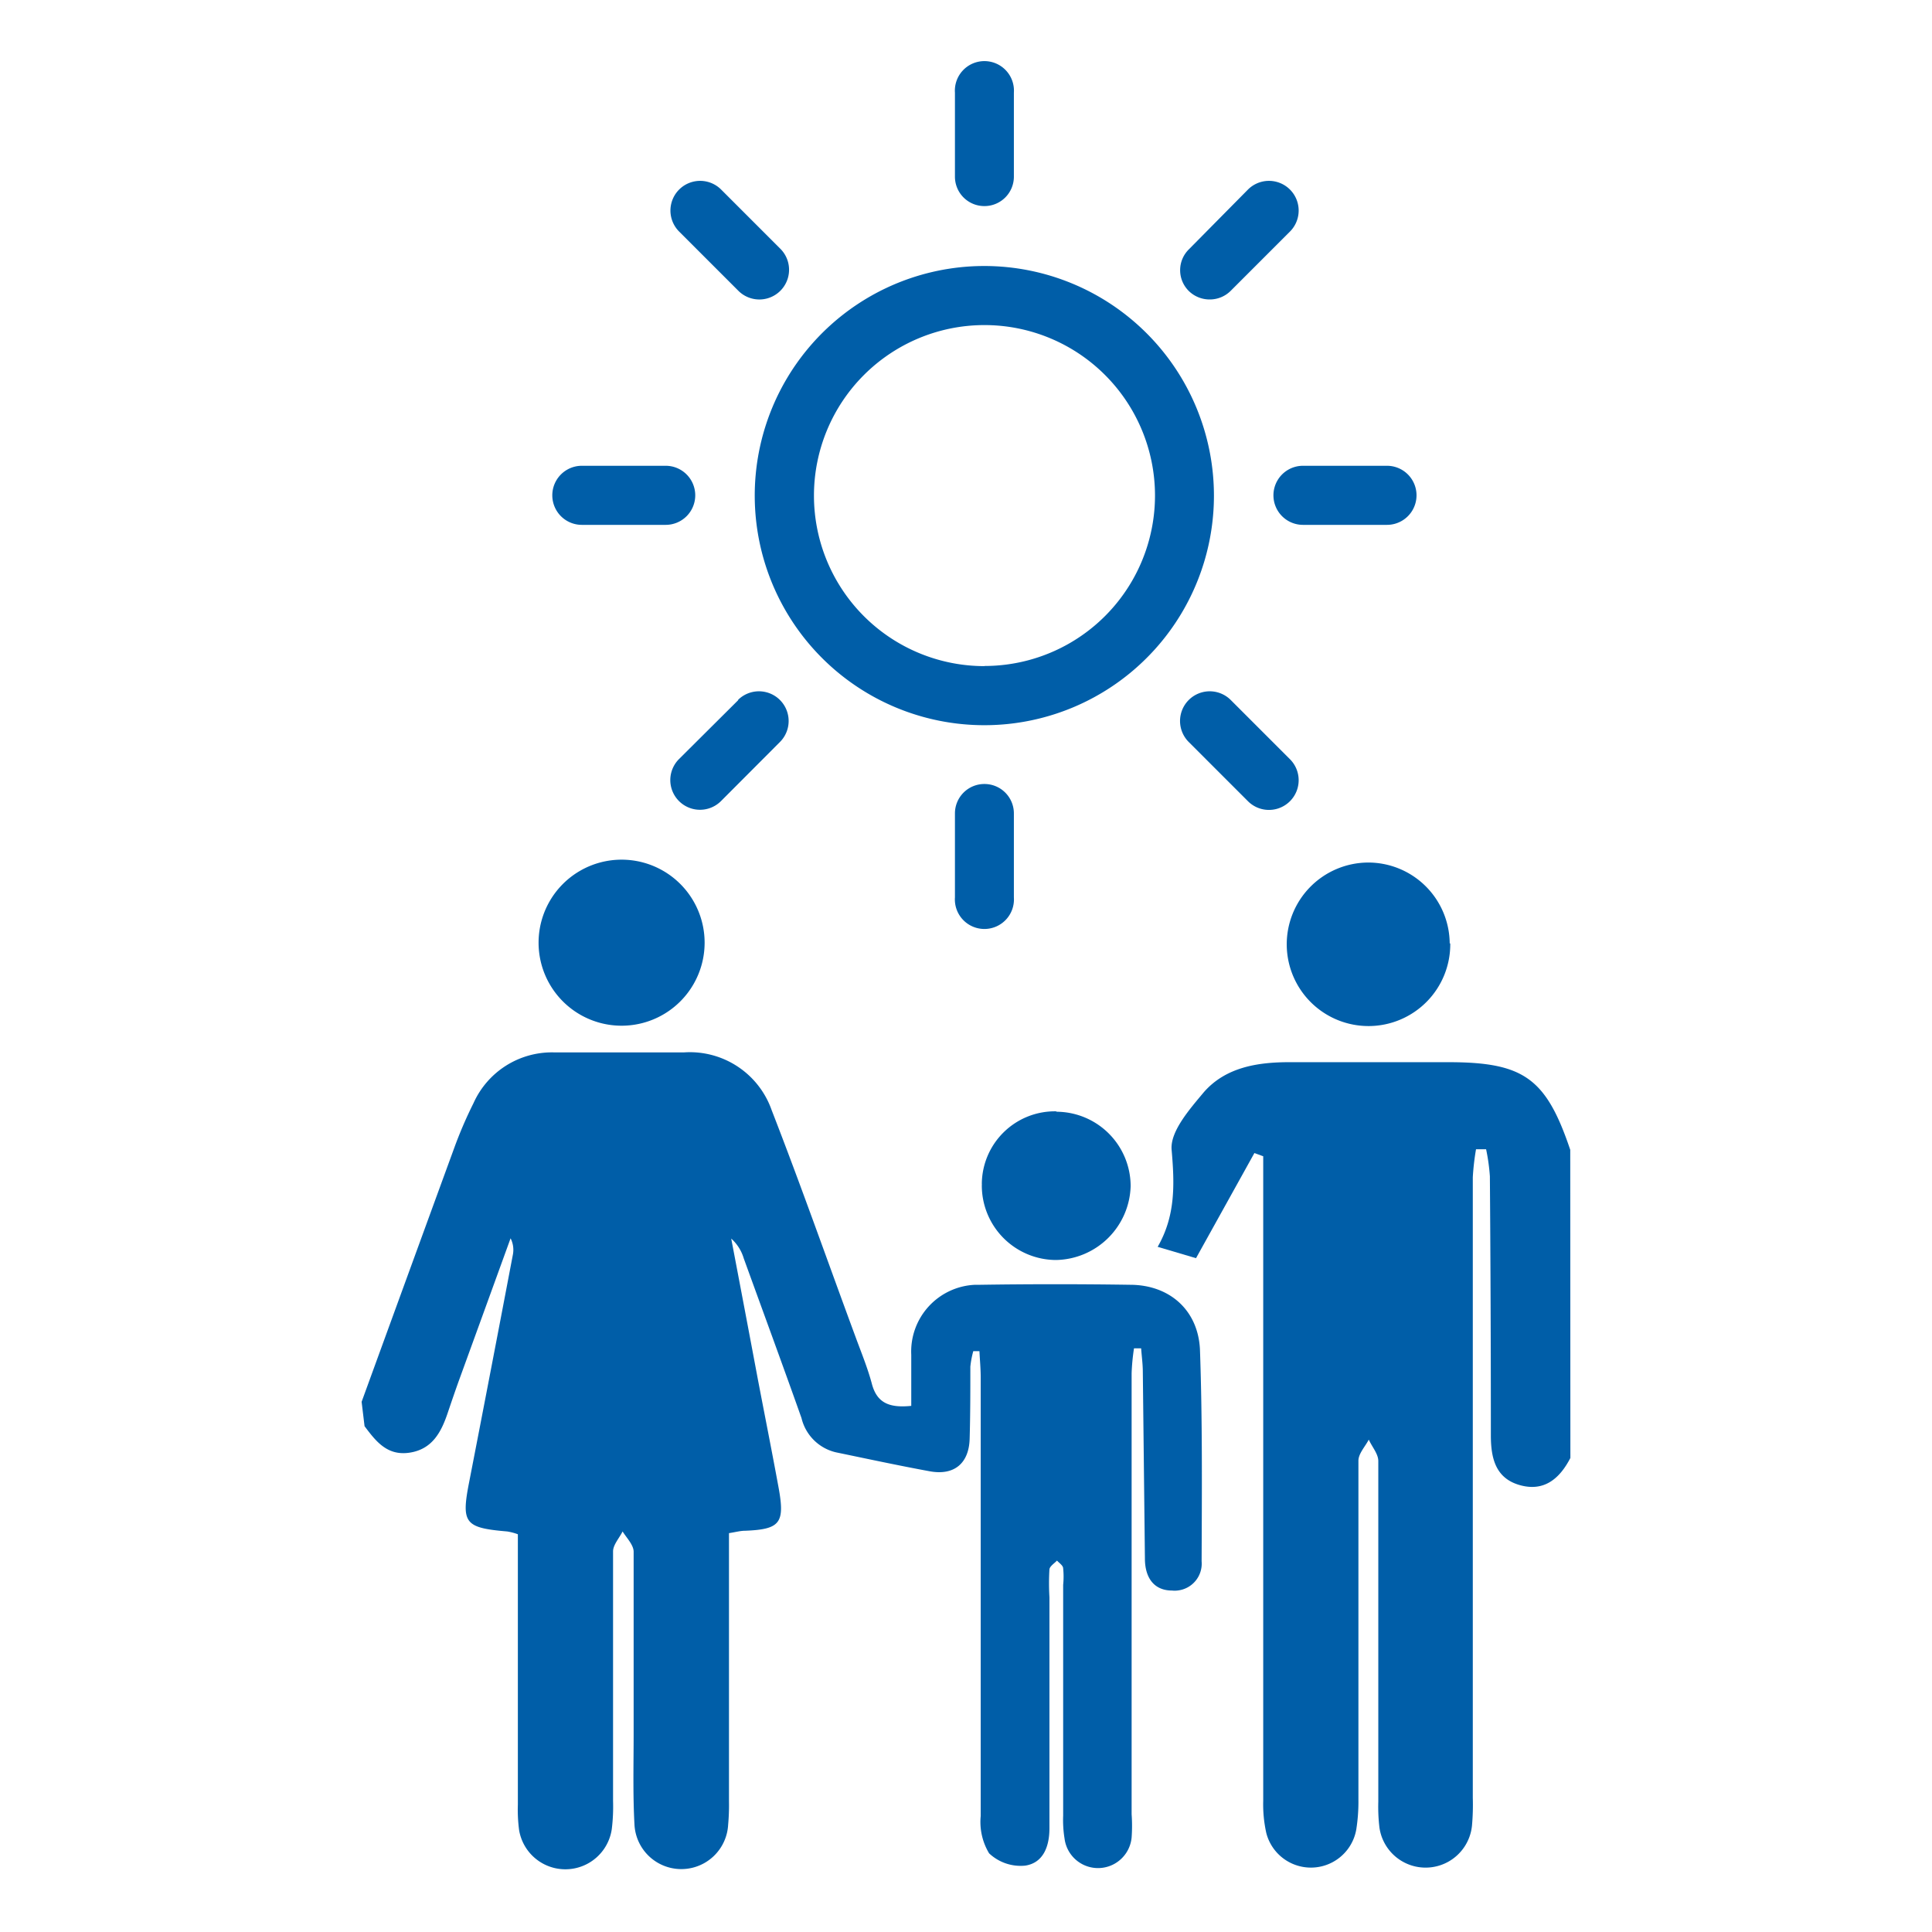 <svg id="Ebene_1" data-name="Ebene 1" xmlns="http://www.w3.org/2000/svg" viewBox="0 0 138 138"><defs><style>.cls-1,.cls-2{fill:#005ea8;}.cls-1{fill-rule:evenodd;}</style></defs><g id="Gruppe_231" data-name="Gruppe 231"><path id="Pfad_58" data-name="Pfad 58" class="cls-1" d="M25.83,100.13q3.3-9.06,6.61-18.12a30.41,30.41,0,0,1,1.38-3.21,6.14,6.14,0,0,1,5.72-3.63c3.11,0,6.22,0,9.34,0a6.19,6.19,0,0,1,6.24,4.13c2.09,5.37,4,10.81,6,16.22.4,1.09.85,2.18,1.15,3.3.37,1.44,1.31,1.75,2.82,1.6,0-1.24,0-2.45,0-3.65a4.77,4.77,0,0,1,4.58-5h.37q5.32-.08,10.67,0c2.8,0,4.85,1.78,5,4.59.18,5,.14,10.1.12,15.16a1.93,1.93,0,0,1-1.74,2.09,1.53,1.53,0,0,1-.37,0c-1.32,0-1.93-.95-1.94-2.25L81.63,98c0-.56-.08-1.12-.12-1.69l-.51,0a15.1,15.1,0,0,0-.17,1.78q0,15.75,0,31.5a11.47,11.47,0,0,1,0,1.66,2.41,2.41,0,0,1-4.79.08,8.27,8.27,0,0,1-.1-1.65V113.2a5.72,5.72,0,0,0,0-1.17c0-.21-.28-.38-.44-.56-.19.2-.51.4-.54.62a16.69,16.69,0,0,0,0,2v16.5c0,1.3-.44,2.48-1.74,2.67a3.28,3.28,0,0,1-2.57-.88,4.35,4.35,0,0,1-.6-2.66c0-10.44,0-20.89,0-31.34,0-.62-.06-1.24-.09-1.87l-.44,0a6.8,6.8,0,0,0-.21,1.11c0,1.72,0,3.44-.05,5.16s-1.08,2.64-2.86,2.31c-2.23-.41-4.46-.89-6.68-1.35a3.3,3.3,0,0,1-2.47-2.45c-1.35-3.81-2.75-7.61-4.13-11.42a3.06,3.06,0,0,0-.89-1.4c.64,3.36,1.28,6.73,1.91,10.09.49,2.56,1,5.12,1.47,7.68s.12,3-2.4,3.1c-.32,0-.63.09-1.14.17v19.17a15.35,15.35,0,0,1-.06,1.66,3.35,3.35,0,0,1-6.69,0c-.12-2.17-.06-4.34-.06-6.5,0-4.34,0-8.67,0-13,0-.49-.51-1-.79-1.45-.23.47-.67.94-.68,1.41,0,6,0,11.89,0,17.84a13.26,13.26,0,0,1-.09,2,3.35,3.35,0,0,1-6.62.09,11,11,0,0,1-.09-1.82q0-8.76,0-17.5v-1.82a4.05,4.05,0,0,0-.76-.2c-3.05-.26-3.3-.59-2.71-3.57q1.57-8.08,3.11-16.18a1.82,1.82,0,0,0-.16-1.19q-1.86,5.13-3.73,10.27c-.26.73-.51,1.46-.76,2.2-.46,1.37-1.1,2.59-2.71,2.84s-2.42-.81-3.23-1.89Z"/><path id="Pfad_59" data-name="Pfad 59" class="cls-1" d="M38.47,67.3a5.93,5.93,0,1,1,0,.07Z"/><g id="Gruppe_229" data-name="Gruppe 229"><path id="Pfad_60" data-name="Pfad 60" class="cls-1" d="M112.17,104.14c-.76,1.47-1.87,2.43-3.61,1.94s-2.07-1.93-2.07-3.56q0-9.24-.07-18.5a14,14,0,0,0-.27-1.93h-.72a17.61,17.61,0,0,0-.23,2q0,22.15,0,44.33a16.7,16.7,0,0,1-.06,2,3.33,3.33,0,0,1-6.61.11,12.46,12.46,0,0,1-.08-1.83c0-8.11,0-16.23,0-24.34,0-.51-.44-1-.68-1.53-.26.5-.74,1-.74,1.51,0,8,0,16.11,0,24.17a12.88,12.88,0,0,1-.15,2.15,3.29,3.29,0,0,1-6.43.27,9.4,9.4,0,0,1-.22-2.3q0-22.09,0-44.17V82.59l-.63-.23-4.17,7.51-2.74-.81c1.28-2.22,1.21-4.46,1-6.9C83.55,80.83,85,79.2,86,78c1.56-1.77,3.82-2.13,6.1-2.13h11.33c5.4,0,7,1.13,8.73,6.26Z"/><path id="Pfad_61" data-name="Pfad 61" class="cls-1" d="M103.59,67.39a5.84,5.84,0,1,1-5.9-5.78h0a5.82,5.82,0,0,1,5.86,5.77Z"/></g><path id="Pfad_62" data-name="Pfad 62" class="cls-1" d="M75.5,79.41a5.32,5.32,0,0,1,5.26,5.32A5.43,5.43,0,0,1,75.43,90a5.32,5.32,0,0,1-5.3-5.34.45.45,0,0,0,0-.11,5.22,5.22,0,0,1,5.29-5.17Z"/><g id="Gruppe_230" data-name="Gruppe 230"><path id="Pfad_63" data-name="Pfad 63" class="cls-2" d="M70.32,56a2.1,2.1,0,0,0-2.11,2.1v6a2.11,2.11,0,1,0,4.21,0v-6a2.1,2.1,0,0,0-2.1-2.1Z"/><path id="Pfad_64" data-name="Pfad 64" class="cls-2" d="M70.32,14.72a2.1,2.1,0,0,0,2.1-2.1h0v-6a2.11,2.11,0,1,0-4.21,0v6a2.1,2.1,0,0,0,2.11,2.1Z"/><path id="Pfad_65" data-name="Pfad 65" class="cls-2" d="M52.74,50,48.5,54.22a2.11,2.11,0,1,0,3,3h0L55.71,53a2.1,2.1,0,1,0-3-3Z"/><path id="Pfad_66" data-name="Pfad 66" class="cls-2" d="M86.42,21.39a2.11,2.11,0,0,0,1.48-.61l4.24-4.24a2.1,2.1,0,0,0-3-3L84.93,17.8a2.09,2.09,0,0,0,0,3A2.12,2.12,0,0,0,86.42,21.39Z"/><path id="Pfad_67" data-name="Pfad 67" class="cls-2" d="M49.66,35.38a2.11,2.11,0,0,0-2.1-2.11h-6a2.11,2.11,0,0,0,0,4.22h6a2.11,2.11,0,0,0,2.1-2.11Z"/><path id="Pfad_68" data-name="Pfad 68" class="cls-2" d="M99.07,33.27h-6a2.11,2.11,0,0,0,0,4.22h6a2.11,2.11,0,1,0,0-4.22Z"/><path id="Pfad_69" data-name="Pfad 69" class="cls-2" d="M52.74,20.77a2.1,2.1,0,1,0,3-3h0l-4.23-4.23a2.11,2.11,0,0,0-3,3Z"/><path id="Pfad_70" data-name="Pfad 70" class="cls-2" d="M87.91,50a2.11,2.11,0,0,0-3,3l4.23,4.23a2.11,2.11,0,1,0,3-3h0Z"/><path id="Pfad_71" data-name="Pfad 71" class="cls-2" d="M70.32,19a16.4,16.4,0,1,0,16.39,16.4h0A16.41,16.41,0,0,0,70.32,19Zm0,28.58A12.18,12.18,0,1,1,82.5,35.38,12.18,12.18,0,0,1,70.32,47.57Z"/></g></g></svg>